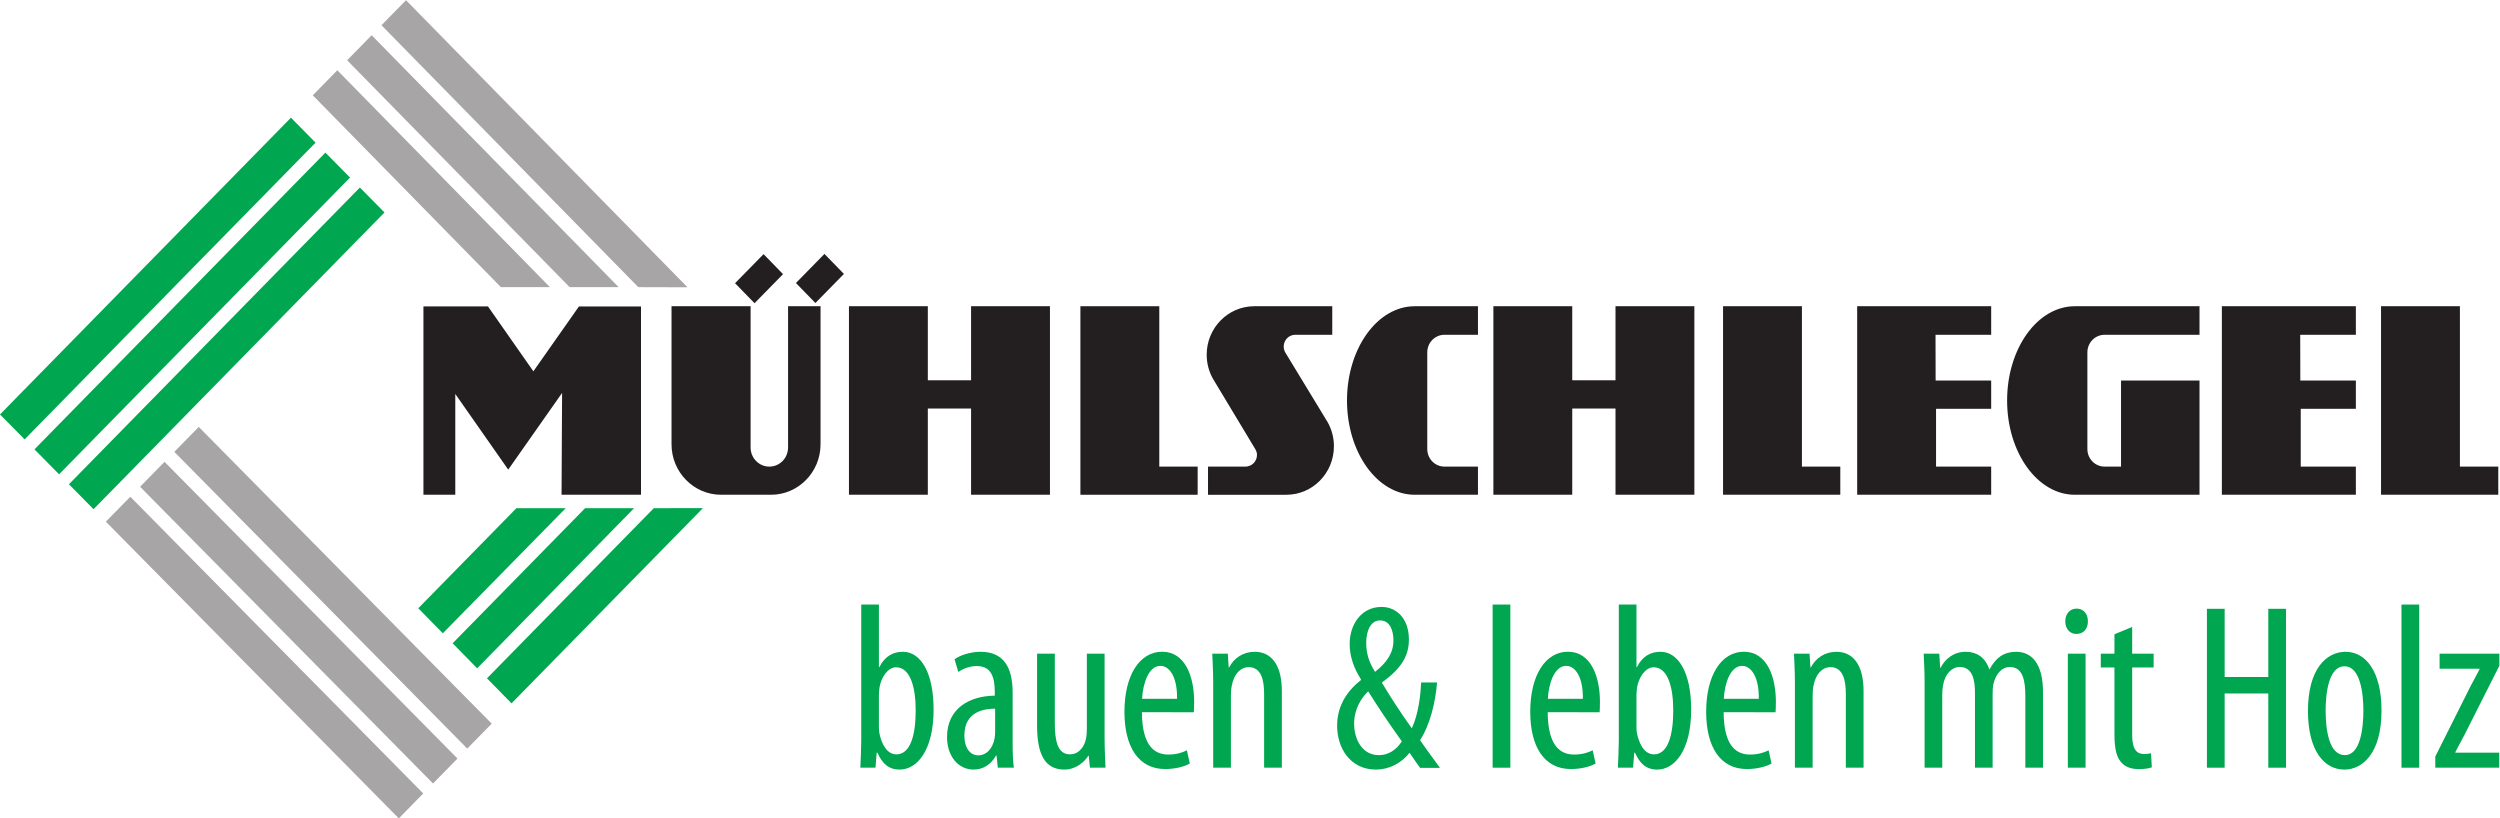 <?xml version="1.0" encoding="UTF-8" standalone="no"?>
<!-- Created with Inkscape (http://www.inkscape.org/) -->

<svg
   version="1.1"
   id="svg2"
   width="622.067"
   height="203.64"
   viewBox="0 0 622.067 203.64"
   sodipodi:docname="LOGO_Muehlschlegel_4c.eps"
   xmlns:inkscape="http://www.inkscape.org/namespaces/inkscape"
   xmlns:sodipodi="http://sodipodi.sourceforge.net/DTD/sodipodi-0.dtd"
   xmlns="http://www.w3.org/2000/svg"
   xmlns:svg="http://www.w3.org/2000/svg">
  <defs
     id="defs6" />
  <sodipodi:namedview
     id="namedview4"
     pagecolor="#ffffff"
     bordercolor="#000000"
     borderopacity="0.25"
     inkscape:showpageshadow="2"
     inkscape:pageopacity="0.0"
     inkscape:pagecheckerboard="0"
     inkscape:deskcolor="#d1d1d1" />
  <g
     id="g8"
     inkscape:groupmode="layer"
     inkscape:label="ink_ext_XXXXXX"
     transform="matrix(1.333,0,0,-1.333,0,203.64)">
    <g
       id="g10"
       transform="scale(0.1)">
      <path
         d="M 197.594,553.902 243.23,600.453 790.063,46.551 744.426,0 197.594,553.902"
         style="fill:#a7a5a6;fill-opacity:1;fill-rule:nonzero;stroke:none"
         id="path12" />
      <path
         d="M 261.484,619.078 307.125,665.621 853.953,111.711 808.32,65.16 261.484,619.078"
         style="fill:#a7a5a6;fill-opacity:1;fill-rule:nonzero;stroke:none"
         id="path14" />
      <path
         d="M 325.383,684.242 371.02,730.785 917.852,176.879 872.211,130.328 325.383,684.242"
         style="fill:#a7a5a6;fill-opacity:1;fill-rule:nonzero;stroke:none"
         id="path16" />
      <path
         d="M 128.66,623.727 671.762,1177.64 717.715,1131.09 174.613,577.184 128.66,623.727"
         style="fill:#00a650;fill-opacity:1;fill-rule:nonzero;stroke:none"
         id="path18" />
      <path
         d="M 64.332,688.891 607.434,1242.8 653.383,1196.25 110.281,642.34 64.332,688.891"
         style="fill:#00a650;fill-opacity:1;fill-rule:nonzero;stroke:none"
         id="path20" />
      <path
         d="M 0,754.059 543.098,1307.97 589.047,1261.42 45.953,707.504 0,754.059"
         style="fill:#00a650;fill-opacity:1;fill-rule:nonzero;stroke:none"
         id="path22" />
      <path
         d="M 1049.22,794.184 948.688,651.031 849.863,792.277 V 604.125 H 790.41 V 955.68 h 120.481 l 84.734,-121.117 85.045,121.035 h 115.88 V 604.125 h -148.32 l 0.99,190.059"
         style="fill:#231f20;fill-opacity:1;fill-rule:evenodd;stroke:none"
         id="path24" />
      <path
         d="M 1253.51,956.059 V 698.461 c 0,-52.098 41.42,-94.336 92.51,-94.336 h 93.16 c 51.09,0 92.51,42.238 92.51,94.336 v 257.598 h -60.63 V 692.34 c 0,-19.688 -15.65,-35.656 -34.96,-35.656 -19.31,0 -34.97,15.968 -34.97,35.656 v 263.719 h -147.62"
         style="fill:#231f20;fill-opacity:1;fill-rule:evenodd;stroke:none"
         id="path26" />
      <path
         d="m 1812.67,817.914 v 138.145 h 147.24 V 604.125 h -147.24 v 161.008 l -80.72,-0.024 V 604.125 h -147.24 v 351.934 h 147.24 V 817.883 l 80.72,0.031"
         style="fill:#231f20;fill-opacity:1;fill-rule:evenodd;stroke:none"
         id="path28" />
      <path
         d="M 2235.63,604.125 H 2016.76 V 956.059 H 2164 V 656.684 h 71.63 v -52.559"
         style="fill:#231f20;fill-opacity:1;fill-rule:evenodd;stroke:none"
         id="path30" />
      <path
         d="m 2254.96,604.125 v 52.559 h 69.92 c 11.88,0 21.52,9.824 21.52,21.945 0,4.277 -1.57,8.047 -3.64,11.414 l -79.01,131.344 c -7.16,13.058 -11.25,28.117 -11.25,44.144 0,50 39.75,90.528 88.77,90.528 h 145.63 v -53.301 h -69.11 c -11.88,0 -21.52,-9.824 -21.52,-21.945 0,-4.079 1.09,-7.891 2.99,-11.165 l 79.2,-130.328 c 7.34,-13.183 11.54,-28.418 11.54,-44.668 0,-50 -39.75,-90.527 -88.77,-90.527 h -146.27"
         style="fill:#231f20;fill-opacity:1;fill-rule:evenodd;stroke:none"
         id="path32" />
      <path
         d="m 2758.86,604.125 h -117.99 c -69.84,0 -126.48,78.781 -126.48,175.969 0,97.187 56.64,175.965 126.48,175.965 h 117.99 v -53.301 h -62.5 c -17.75,0 -32.12,-14.668 -32.12,-32.758 V 689.449 c 0,-18.105 14.37,-32.765 32.12,-32.765 h 62.49 l 0.01,-52.559"
         style="fill:#231f20;fill-opacity:1;fill-rule:evenodd;stroke:none"
         id="path34" />
      <path
         d="m 3015.6,817.914 v 138.145 h 147.23 V 604.125 H 3015.6 v 161.008 l -80.74,-0.024 V 604.125 h -147.22 v 351.934 h 147.22 V 817.883 l 80.74,0.031"
         style="fill:#231f20;fill-opacity:1;fill-rule:evenodd;stroke:none"
         id="path36" />
      <path
         d="m 3435.23,604.125 h -218.87 v 351.934 h 147.23 V 656.684 h 71.64 v -52.559"
         style="fill:#231f20;fill-opacity:1;fill-rule:evenodd;stroke:none"
         id="path38" />
      <path
         d="m 3716.86,604.125 h -250.14 v 351.934 h 250.14 v -53.301 h -103.88 l 0.19,-85.449 h 103.69 v -52.77 h -102.9 V 656.684 h 102.9 v -52.559"
         style="fill:#231f20;fill-opacity:1;fill-rule:evenodd;stroke:none"
         id="path40" />
      <path
         d="m 4105.76,604.125 h -232.67 c -69.86,0 -126.48,78.781 -126.48,175.969 0,97.187 56.62,175.965 126.48,175.965 h 232.67 v -53.301 h -177.19 c -17.73,0 -32.11,-14.668 -32.11,-32.758 V 689.449 c 0,-18.105 14.38,-32.765 32.11,-32.765 h 30.7 v 160.625 h 146.49 V 604.125"
         style="fill:#231f20;fill-opacity:1;fill-rule:evenodd;stroke:none"
         id="path42" />
      <path
         d="m 4397.62,604.125 h -250.14 v 351.934 h 250.14 v -53.301 h -103.89 l 0.21,-85.449 h 103.68 v -52.77 h -102.9 V 656.684 h 102.9 v -52.559"
         style="fill:#231f20;fill-opacity:1;fill-rule:evenodd;stroke:none"
         id="path44" />
      <path
         d="m 4663.46,604.125 h -218.87 v 351.934 h 147.24 V 656.684 h 71.63 v -52.559"
         style="fill:#231f20;fill-opacity:1;fill-rule:evenodd;stroke:none"
         id="path46" />
      <path
         d="m 1538.96,1053.69 36.36,-37.33 -53.22,-54.286 -36.35,37.336 53.21,54.28"
         style="fill:#231f20;fill-opacity:1;fill-rule:nonzero;stroke:none"
         id="path48" />
      <path
         d="m 1425.32,1053.29 36.35,-37.33 -53.21,-54.276 -36.36,37.332 53.22,54.274"
         style="fill:#231f20;fill-opacity:1;fill-rule:nonzero;stroke:none"
         id="path50" />
      <path
         d="m 963.113,579.098 h 92.917 l -229.436,-233.547 -45.801,46.711 183.184,186.824 -0.864,0.012"
         style="fill:#00a650;fill-opacity:1;fill-rule:evenodd;stroke:none"
         id="path52" />
      <path
         d="m 1092.01,579.098 h 91.66 L 890.707,280.16 l -45.797,46.711 246.59,251.492 0.51,0.735"
         style="fill:#00a650;fill-opacity:1;fill-rule:evenodd;stroke:none"
         id="path54" />
      <path
         d="m 1220.83,579.098 91.25,0.027 -357.256,-364.363 -45.797,46.707 311.253,317.453 0.55,0.176"
         style="fill:#00a650;fill-opacity:1;fill-rule:evenodd;stroke:none"
         id="path56" />
      <path
         d="m 935.266,991.676 h 91.274 l -396.876,404.844 -45.797,-46.72 350.93,-357.909 0.469,-0.215"
         style="fill:#a7a5a6;fill-opacity:1;fill-rule:evenodd;stroke:none"
         id="path58" />
      <path
         d="M 1154.18,992.344 693.777,1461.91 647.98,1415.2 1063.31,991.676 h 91.27 l -0.4,0.668"
         style="fill:#a7a5a6;fill-opacity:1;fill-rule:evenodd;stroke:none"
         id="path60" />
      <path
         d="m 1191.48,991.66 -479.386,488.93 45.797,46.71 525.439,-535.894 -92.8,0.27 0.95,-0.016"
         style="fill:#a7a5a6;fill-opacity:1;fill-rule:evenodd;stroke:none"
         id="path62" />
      <path
         d="m 1640.63,229.461 c 0,4.738 0.38,9.98 1.07,14.598 2.72,18.429 15.44,38.031 30.83,38.031 26.87,0 36.75,-37.731 36.75,-80.488 0,-45.153 -9.45,-82.09 -36.14,-82.09 -9.23,0 -23.46,5.668 -31.13,37.109 -1,3.688 -1.38,8.359 -1.38,13.16 z m -32.97,-83.871 c 0,-14.27 -1.16,-38.781 -1.72,-50.942 h 28.29 l 2.24,27.903 h 1.47 c 8.12,-18.27 19.26,-31.41 41.43,-31.41 32.15,0 63.34,35.211 63.34,112.179 0,69.719 -24.54,107.68 -57.21,107.68 -17.65,0 -33.19,-7.309 -44.02,-28.512 h -0.85 v 116.684 h -32.97 V 145.59"
         style="fill:#00a650;fill-opacity:1;fill-rule:evenodd;stroke:none"
         id="path64" />
      <path
         d="m 1857.56,161.672 c 0,-3.82 -0.13,-8.133 -0.99,-12.184 -3.88,-20.75 -16.26,-31.84 -30.71,-31.84 -11.86,0 -25.66,9.821 -25.66,37.524 0,46.269 40.36,49.578 57.36,49.707 z m 32.7,73.519 c 0,47.969 -17.89,75.809 -59.69,75.809 -20.86,0 -40.07,-7.488 -48.79,-13.91 l 7.13,-23.789 c 9.88,6.808 21.71,11.039 34.53,11.039 26.31,0 33.47,-19.699 33.47,-48.5 v -6.731 c -47.29,-0.441 -89.11,-23.937 -89.11,-77.097 0,-36.891 21.58,-60.871 49.5,-60.871 18.08,0 32.63,9.629 41.82,26.039 h 1.16 l 2.25,-22.532 h 29.98 c -1.99,13.743 -2.25,32.133 -2.25,48.204 v 92.339"
         style="fill:#00a650;fill-opacity:1;fill-rule:evenodd;stroke:none"
         id="path66" />
      <path
         d="M 2061.89,307.48 H 2028.8 V 167.059 c 0,-6.868 -0.52,-13.297 -1.77,-18.969 -1.82,-9.852 -10.31,-28.5 -29.97,-28.5 -22.77,0 -28.08,24.949 -28.08,58.301 V 307.48 h -33.09 V 173 c 0,-52.91 14.41,-81.859 50.84,-81.859 22.48,0 38.36,15.347 44.75,25.781 h 0.86 l 2.25,-22.274 h 29.03 c -0.56,15.852 -1.73,34.524 -1.73,58.024 V 307.48"
         style="fill:#00a650;fill-opacity:1;fill-rule:evenodd;stroke:none"
         id="path68" />
      <path
         d="m 2131.89,223.199 c 1.51,29.25 12.38,61.539 34.34,61.539 15.75,0 31.57,-18.886 30.96,-61.539 z m 96.57,-25.07 c 0.39,5.199 0.65,10.883 0.65,19.211 0,48 -17.05,93.789 -59.73,93.789 -41.61,0 -70.41,-43.129 -70.41,-112.129 0,-65.141 25.95,-106.859 75.93,-106.859 16.66,0 34.49,3.66 46.1,10.308 l -5.48,24.711 c -8.21,-4.449 -20.16,-7.969 -34.57,-7.969 -23.95,0 -49.1,13.731 -49.36,79.071 l 96.87,-0.133"
         style="fill:#00a650;fill-opacity:1;fill-rule:evenodd;stroke:none"
         id="path70" />
      <path
         d="m 2264.62,94.648 h 33.09 V 228.781 c 0,7.27 0.52,13.821 1.64,19.02 4.19,22.82 17.33,34.597 31.31,34.597 24.23,0 29.03,-25.16 29.03,-50.578 V 94.648 h 33.08 V 237.711 c 0,51.57 -21.65,73.289 -50.53,73.289 -22.01,0 -38.88,-11.922 -47.82,-29.09 h -0.86 l -1.64,25.57 h -29.03 c 0.56,-17.082 1.73,-29.91 1.73,-54.941 V 94.648"
         style="fill:#00a650;fill-opacity:1;fill-rule:evenodd;stroke:none"
         id="path72" />
      <path
         d="m 2576.38,369.551 c 18.5,0 24.71,-19.371 24.71,-37.27 0,-22.972 -11.99,-41.222 -34.42,-58.73 -11.17,18.121 -16.4,33.879 -16.4,54.199 0,23.359 8.89,41.801 25.67,41.801 z m -2.73,-251.461 c -30.06,0 -45.94,28.461 -45.94,58.68 0,27.152 12.98,47.691 26.26,60.441 17.3,-27.621 37.85,-58.789 62.81,-93.391 -10.57,-16.351 -25.44,-25.73 -42.7,-25.73 z m 114.28,-23.738 c -20.54,28.16 -31.67,43.289 -37.16,51.66 19.42,29.91 28.79,72.289 31.77,107.726 h -29.72 c -0.86,-20.386 -4.57,-58.168 -17.42,-85.566 -22.46,31.039 -44.37,65.75 -55.34,84.328 v 1.59 c 36.9,26.672 49.88,50.379 49.88,79.73 0,40.84 -24.6,60.961 -51.06,60.961 -37.78,0 -59.52,-32.972 -59.52,-69.062 0,-24.457 8.49,-46.418 21.27,-66.449 l -0.31,-1.18 c -30.46,-23.801 -44.36,-53.02 -44.36,-85.18 0,-41.031 23.92,-81.769 72.56,-81.769 23.21,0 46.85,11.168 62.68,31.359 9.62,-14.641 14.28,-20.41 19.67,-28.148 h 37.06"
         style="fill:#00a650;fill-opacity:1;fill-rule:evenodd;stroke:none"
         id="path74" />
      <path
         d="m 2786.23,94.648 h 33.09 V 399.172 h -33.09 V 94.648"
         style="fill:#00a650;fill-opacity:1;fill-rule:evenodd;stroke:none"
         id="path76" />
      <path
         d="m 2889.36,223.199 c 1.51,29.25 12.37,61.539 34.33,61.539 15.75,0 31.57,-18.886 30.97,-61.539 z m 96.57,-25.07 c 0.39,5.199 0.64,10.883 0.64,19.211 0,48 -17.05,93.789 -59.73,93.789 -41.61,0 -70.39,-43.129 -70.39,-112.129 0,-65.141 25.93,-106.859 75.91,-106.859 16.66,0 34.5,3.66 46.11,10.308 l -5.49,24.711 c -8.2,-4.449 -20.16,-7.969 -34.56,-7.969 -23.96,0 -49.1,13.731 -49.36,79.071 l 96.87,-0.133"
         style="fill:#00a650;fill-opacity:1;fill-rule:evenodd;stroke:none"
         id="path78" />
      <path
         d="m 3054.74,229.461 c 0,4.738 0.4,9.98 1.08,14.598 2.72,18.429 15.44,38.031 30.83,38.031 26.88,0 36.75,-37.731 36.75,-80.488 0,-45.153 -9.44,-82.09 -36.14,-82.09 -9.23,0 -23.46,5.668 -31.14,37.109 -0.98,3.688 -1.38,8.359 -1.38,13.16 z m -32.96,-83.871 c 0,-14.27 -1.16,-38.781 -1.72,-50.942 h 28.29 l 2.25,27.903 h 1.46 c 8.13,-18.27 19.26,-31.41 41.43,-31.41 32.15,0 63.35,35.211 63.35,112.179 0,69.719 -24.55,107.68 -57.23,107.68 -17.65,0 -33.17,-7.309 -44,-28.512 h -0.87 v 116.684 h -32.96 V 145.59"
         style="fill:#00a650;fill-opacity:1;fill-rule:evenodd;stroke:none"
         id="path80" />
      <path
         d="m 3217.77,223.199 c 1.51,29.25 12.38,61.539 34.34,61.539 15.74,0 31.56,-18.886 30.96,-61.539 z m 96.57,-25.07 c 0.39,5.199 0.65,10.883 0.65,19.211 0,48 -17.06,93.789 -59.74,93.789 -41.61,0 -70.4,-43.129 -70.4,-112.129 0,-65.141 25.95,-106.859 75.92,-106.859 16.67,0 34.49,3.66 46.11,10.308 l -5.48,24.711 c -8.21,-4.449 -20.17,-7.969 -34.58,-7.969 -23.95,0 -49.09,13.731 -49.35,79.071 l 96.87,-0.133"
         style="fill:#00a650;fill-opacity:1;fill-rule:evenodd;stroke:none"
         id="path82" />
      <path
         d="m 3350.49,94.648 h 33.09 V 228.781 c 0,7.27 0.52,13.821 1.64,19.02 4.19,22.82 17.35,34.597 31.31,34.597 24.24,0 29.04,-25.16 29.04,-50.578 V 94.648 h 33.08 V 237.711 c 0,51.57 -21.65,73.289 -50.53,73.289 -22.02,0 -38.88,-11.922 -47.82,-29.09 h -0.86 l -1.65,25.57 h -29.02 c 0.56,-17.082 1.72,-29.91 1.72,-54.941 V 94.648"
         style="fill:#00a650;fill-opacity:1;fill-rule:evenodd;stroke:none"
         id="path84" />
      <path
         d="m 3592.59,94.648 h 32.96 V 229.891 c 0,6.468 0.39,12.621 1.38,18.168 3.88,22.652 17.3,34.613 31.01,34.613 24.63,0 28.67,-24.953 28.67,-48.352 V 94.648 h 32.96 V 231.559 c 0,6.953 0.26,13.589 1.43,19.179 4.65,20.012 16.61,31.934 30.53,31.934 25.15,0 29.11,-26.871 29.11,-54.692 V 94.648 h 32.96 V 235.781 c 0,54.297 -21.91,75.219 -50.18,75.219 -10.79,0 -20.55,-2.648 -28.87,-8.09 -7.72,-5.301 -15.02,-13.82 -20.5,-24.379 h -0.86 c -7.81,23.047 -24.29,32.469 -43.72,32.469 -22.17,0 -38.01,-12.461 -46.95,-29.711 h -0.86 l -1.64,26.191 h -29.16 c 0.57,-17.082 1.73,-29.91 1.73,-54.941 V 94.648"
         style="fill:#00a650;fill-opacity:1;fill-rule:evenodd;stroke:none"
         id="path86" />
      <path
         d="m 3876.04,344.34 c 13,0 21.51,9.34 21.38,23.57 0,14.301 -8.38,23.692 -21.25,23.692 -11.83,0 -21.07,-9.391 -20.94,-23.692 -0.13,-14.23 8.85,-23.57 20.39,-23.57 z M 3893.07,94.648 V 307.48 h -33.09 V 94.648 h 33.09"
         style="fill:#00a650;fill-opacity:1;fill-rule:evenodd;stroke:none"
         id="path88" />
      <path
         d="m 3946.98,343.75 v -36.27 h -25.51 v -25.691 h 25.51 v -123.48 c 0,-29.5 4.02,-43.719 12.43,-53.438 7.9,-9.199 19.52,-12.851 32.68,-12.851 10.97,0 18.74,1.141 24.65,3.352 l -1.51,26.168 c -3.79,-0.891 -8.11,-1.328 -13.41,-1.328 -12.01,0 -21.75,7.258 -21.75,35.019 v 126.559 h 40.04 v 25.691 h -40.04 v 49.911 l -33.09,-13.641"
         style="fill:#00a650;fill-opacity:1;fill-rule:evenodd;stroke:none"
         id="path90" />
      <path
         d="M 4119.59,391.262 V 94.648 h 33.09 V 233.211 h 81.47 V 94.648 h 33.09 V 391.262 h -33.09 V 263.961 h -81.47 v 127.301 h -33.09"
         style="fill:#00a650;fill-opacity:1;fill-rule:evenodd;stroke:none"
         id="path92" />
      <path
         d="m 4376.82,118.18 c -29.43,0 -35.63,47.769 -35.63,83.019 0,32.602 5.69,82.742 35.19,82.742 29.45,0 35.27,-50.14 35.27,-82.742 0,-33.277 -5.82,-83.019 -34.41,-83.019 z m -0.32,-27.039 c 31.51,0 69.02,27.789 69.02,110.187 0,74.051 -30.07,109.672 -67.2,109.672 -36,0 -70.14,-32.578 -70.14,-110.199 0,-74.852 30.51,-109.66 67.89,-109.66 h 0.43"
         style="fill:#00a650;fill-opacity:1;fill-rule:evenodd;stroke:none"
         id="path94" />
      <path
         d="m 4482.75,94.648 h 33.1 V 399.172 h -33.1 V 94.648"
         style="fill:#00a650;fill-opacity:1;fill-rule:evenodd;stroke:none"
         id="path96" />
      <path
         d="m 4545.9,94.648 h 119.33 v 28.071 h -81.87 v 1.011 c 4.75,9.598 11.08,20.86 16.75,31.731 l 65.42,129.668 v 22.351 h -111.6 v -28.07 h 74.55 v -1.019 c -4.5,-9.27 -11.1,-20.68 -16.62,-31.289 L 4545.9,115.5 V 94.648"
         style="fill:#00a650;fill-opacity:1;fill-rule:evenodd;stroke:none"
         id="path98" />
    </g>
  </g>
</svg>
